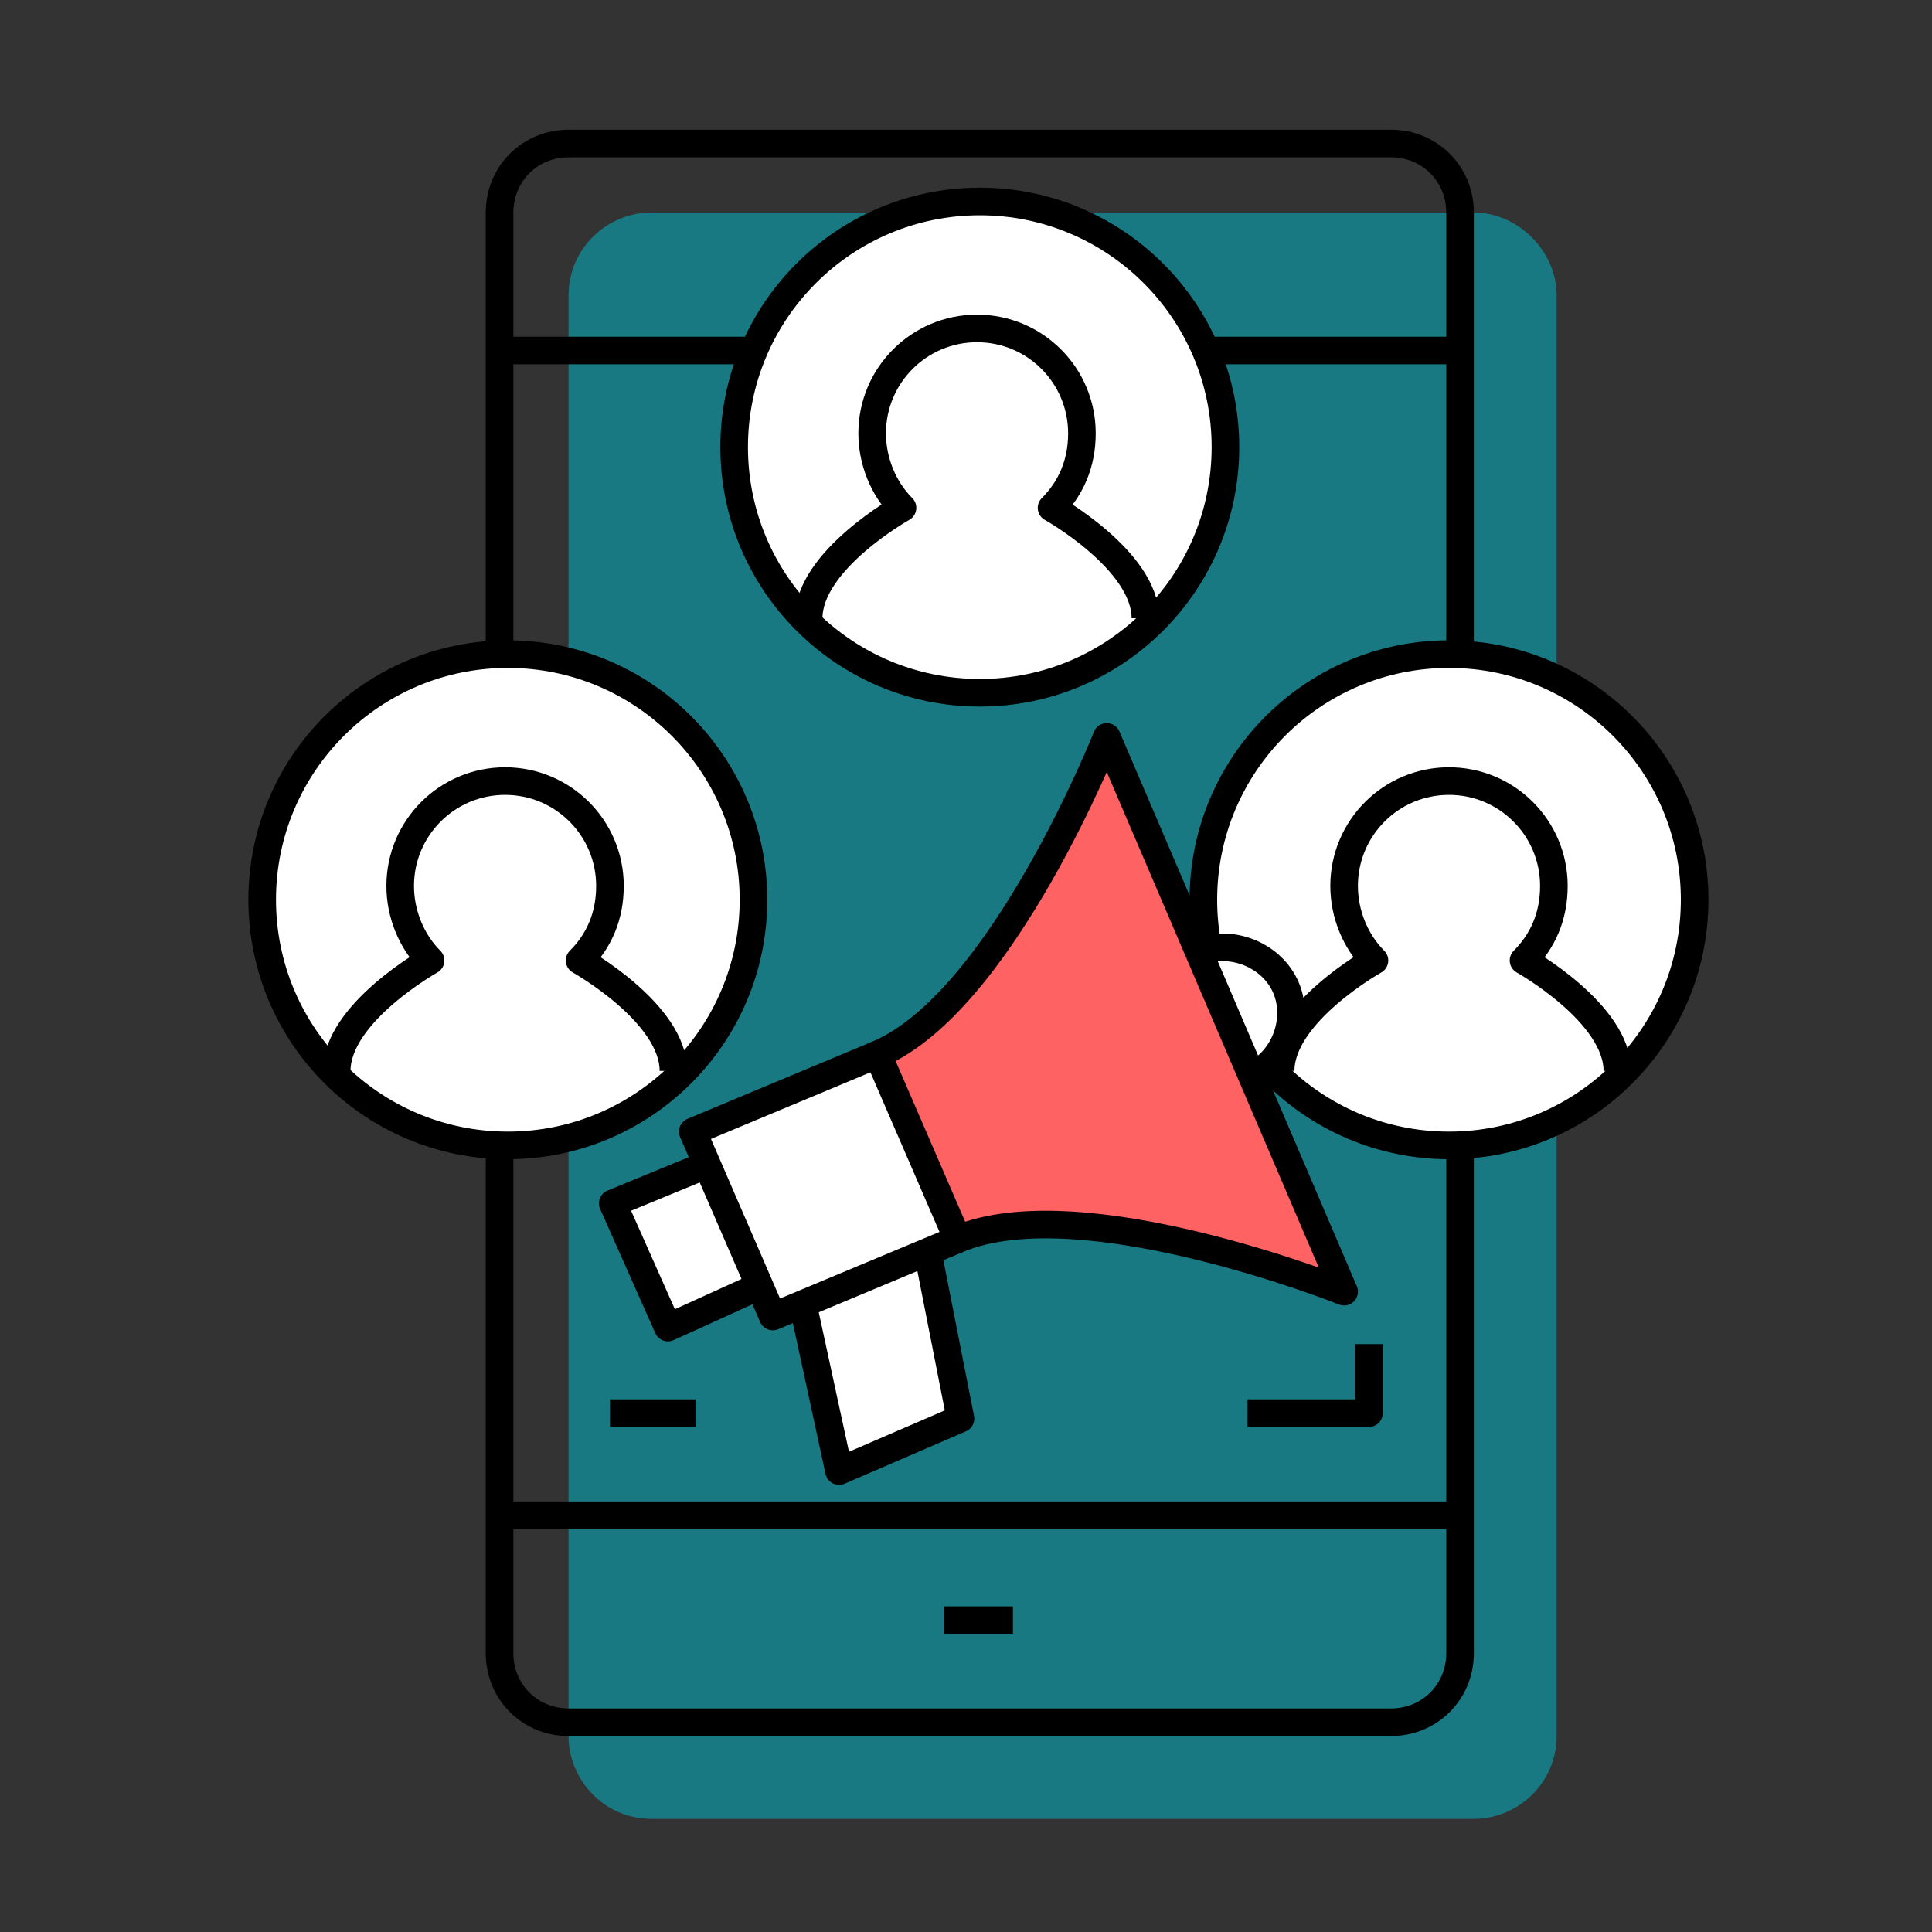 <?xml version="1.0" encoding="utf-8"?>
<!-- Generator: Adobe Illustrator 25.2.1, SVG Export Plug-In . SVG Version: 6.00 Build 0)  -->
<svg version="1.1" id="Layer_1" xmlns="http://www.w3.org/2000/svg" xmlns:xlink="http://www.w3.org/1999/xlink" x="0px" y="0px"
	 viewBox="0 0 70 70" style="enable-background:new 0 0 70 70;" xml:space="preserve">
<rect x="0" y="0" width="70" height="70" fill="#333333" stroke="none"/>
<style type="text/css">
	.st0{opacity:0.5;fill:#00C1D4;}
	.st1{fill:none;stroke:#000000;stroke-linejoin:round;stroke-miterlimit:10;}
	.st2{fill:#FFFFFF;}
	.st3{fill:#FF6263;}
</style>
<g>
	<path class="st0" d="M53.4,7.7H23.6c-1.6,0-3,1.3-3,3v52.2c0,1.6,1.3,3,3,3h29.8c1.6,0,3-1.3,3-3V10.7C56.4,9.1,55,7.7,53.4,7.7z"
		/>
	<path class="st1" d="M18.1,38.3v21.6c0,1.4,1.1,2.5,2.5,2.5h29.8c1.4,0,2.5-1.1,2.5-2.5V40.5"/>
	<path class="st1" d="M18.1,31.6V7.7c0-1.4,1.1-2.5,2.5-2.5h29.8c1.4,0,2.5,1.1,2.5,2.5v18.6"/>
	<line class="st1" x1="18.1" y1="12.7" x2="52.9" y2="12.7"/>
	<line class="st1" x1="18.1" y1="54.9" x2="52.9" y2="54.9"/>
	<line class="st1" x1="31.7" y1="9" x2="39.2" y2="9"/>
	<line class="st1" x1="34.2" y1="58.7" x2="36.7" y2="58.7"/>
	<polyline class="st1" points="45.2,51.2 49.6,51.2 49.6,48.7 	"/>
	<line class="st1" x1="25.2" y1="51.2" x2="22.1" y2="51.2"/>
	<circle class="st2" cx="35.5" cy="16.2" r="8.9"/>
	<path class="st1" d="M41.5,22.4c0-2.1-3.4-4-3.4-4c0.7-0.7,1.1-1.6,1.1-2.7c0-2.1-1.7-3.8-3.8-3.8c-2.1,0-3.8,1.7-3.8,3.8
		c0,1,0.4,2,1.1,2.7c0,0-3.4,1.9-3.4,4"/>
	<circle class="st1" cx="35.5" cy="16.2" r="8.9"/>
	<circle class="st2" cx="18.4" cy="32.6" r="8.9"/>
	<path class="st1" d="M24.4,38.8c0-2.1-3.4-4-3.4-4c0.7-0.7,1.1-1.6,1.1-2.7c0-2.1-1.7-3.8-3.8-3.8s-3.8,1.7-3.8,3.8
		c0,1,0.4,2,1.1,2.7c0,0-3.4,1.9-3.4,4"/>
	<circle class="st1" cx="18.4" cy="32.6" r="8.9"/>
	<circle class="st2" cx="52.5" cy="32.6" r="8.9"/>
	<path class="st1" d="M58.6,38.8c0-2.1-3.4-4-3.4-4c0.7-0.7,1.1-1.6,1.1-2.7c0-2.1-1.7-3.8-3.8-3.8c-2.1,0-3.8,1.7-3.8,3.8
		c0,1,0.4,2,1.1,2.7c0,0-3.4,1.9-3.4,4"/>
	<circle class="st1" cx="52.5" cy="32.6" r="8.9"/>
	<path class="st2" d="M48.9,46.7l-3.3-7.6c0.5-0.3,1-0.8,1.2-1.3c0.3-0.7,0.3-1.4,0-2c-0.3-0.7-0.8-1.2-1.5-1.4
		c-0.6-0.2-1.2-0.2-1.8-0.1l-3.3-7.6c0-0.1-0.1-0.1-0.2-0.2c-0.1,0-0.2,0.1-0.2,0.2c0,0.1-3.8,9.5-8.2,11.3L25,40.8
		c-0.1,0.1-0.2,0.2-0.1,0.3l0.4,0.9l-3.1,1.3C22,43.4,22,43.6,22,43.7l1.9,4.5c0,0.1,0.1,0.1,0.1,0.1c0,0,0.1,0,0.1,0
		c0,0,0.1,0,0.1,0l3.1-1.3l0.4,0.9c0,0.1,0.1,0.1,0.1,0.1c0,0,0.1,0,0.1,0c0,0,0.1,0,0.1,0l0.8-0.4l1.2,5.8c0,0.1,0.1,0.1,0.1,0.2
		c0,0,0.1,0,0.1,0c0,0,0.1,0,0.1,0l4.5-1.9c0.1,0,0.2-0.2,0.1-0.3l-1.2-5.9l0.9-0.4c4.3-1.8,13.7,1.9,13.8,1.9c0,0,0.1,0,0.1,0
		c0.1,0,0.1,0,0.2-0.1C48.9,46.9,48.9,46.8,48.9,46.7z"/>
	<path class="st3" d="M34.7,44.9c4.5-1.9,14,1.9,14,1.9l-8.6-20.1c0,0-3.8,9.6-8.3,11.5L34.7,44.9z"/>
	<path class="st1" d="M34.7,44.9c4.5-1.9,14,1.9,14,1.9l-8.6-20.1c0,0-3.8,9.6-8.3,11.5L34.7,44.9z"/>
	<polyline class="st1" points="34.7,44.9 28,47.7 25.1,41 31.8,38.2 	"/>
	<polyline class="st1" points="25.6,42.2 22.2,43.6 24.2,48.1 27.5,46.6 	"/>
	<path class="st1" d="M45.3,39c1.2-0.5,1.8-2,1.3-3.2c-0.5-1.2-2-1.8-3.2-1.3"/>
	<polyline class="st1" points="33.6,45.3 34.8,51.4 30.4,53.3 29.1,47.3 	"/>
</g>
</svg>
